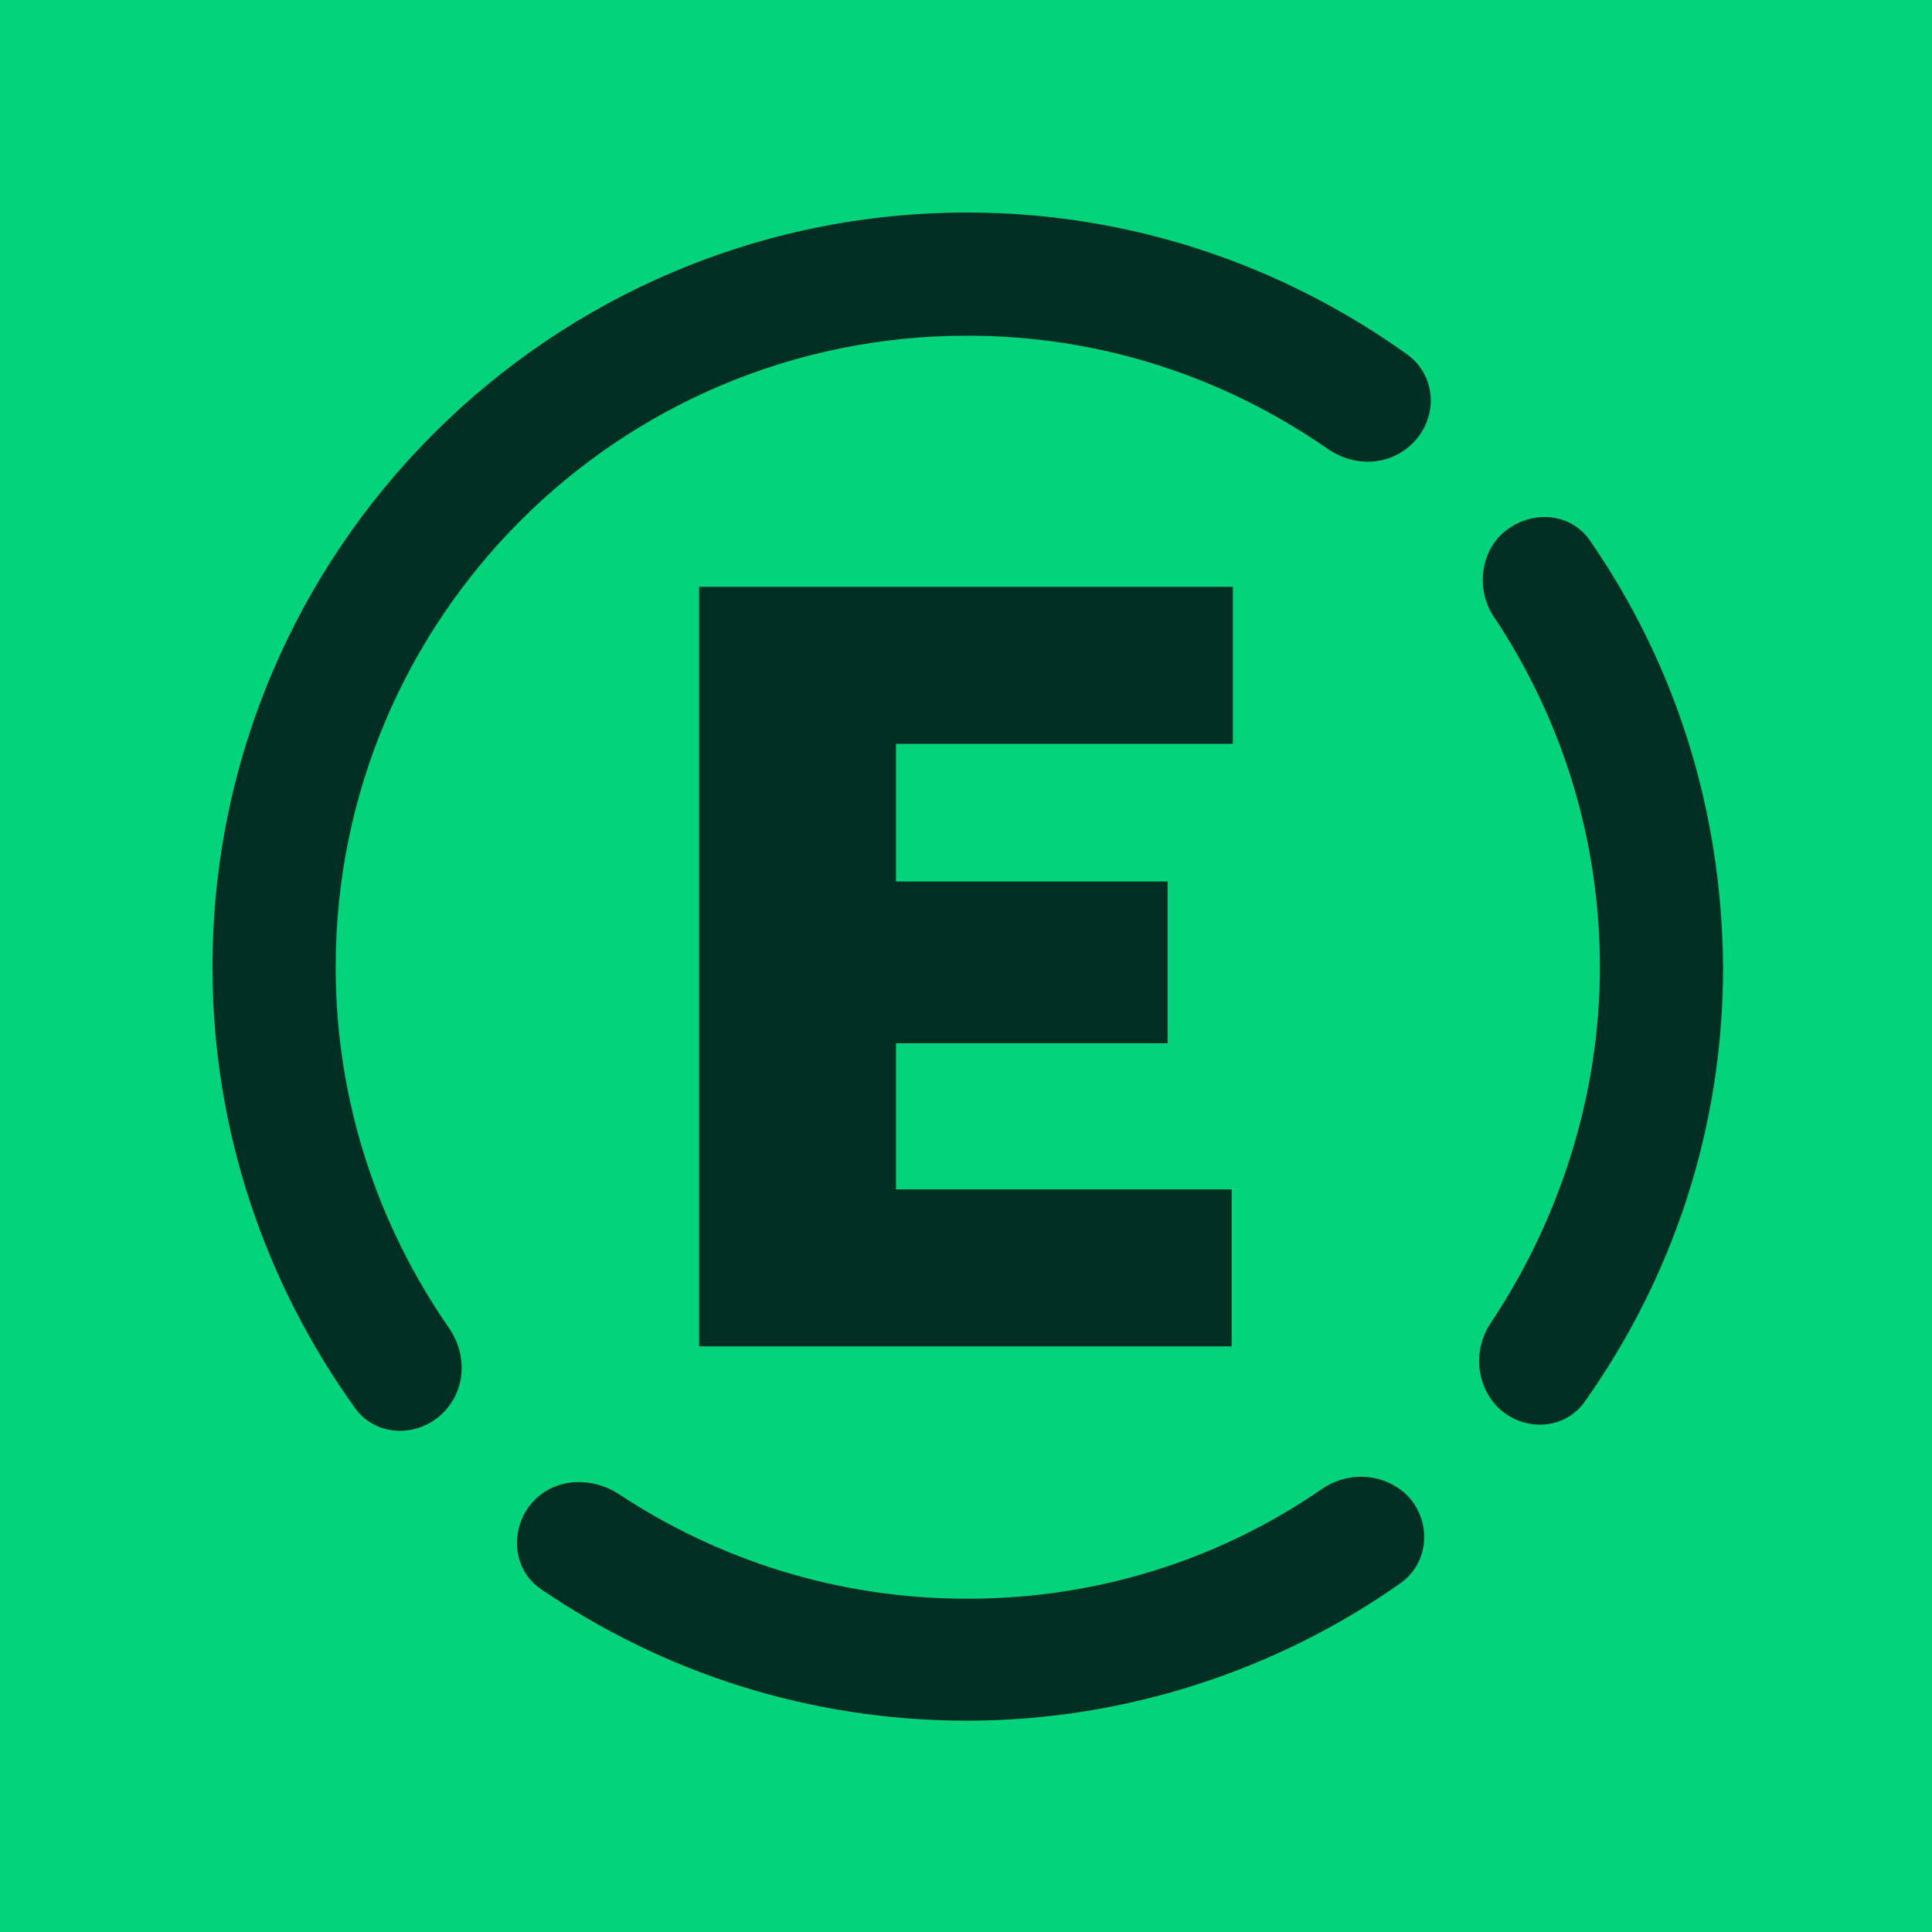 <?xml version="1.0" encoding="utf-8"?>
<!-- Generator: Adobe Illustrator 28.0.0, SVG Export Plug-In . SVG Version: 6.00 Build 0)  -->
<svg version="1.2" baseProfile="tiny-ps" xmlns="http://www.w3.org/2000/svg" viewBox="0 0 160 160">
  <title>Expensify Inc.</title>
<rect fill="#03D47C" width="160" height="160" />
<path fill="#002E22" d="M102.1,61.6v-13H57.9v62.9H102v-13H74.2V86.4h22.5V73H74.2V61.6H102.1z" />
<path fill="#002E22" d="M80.1,27.8L80.1,27.8c11.2,0,21.4,3.5,29.9,9.4c2.2,1.5,5.1,1.4,7-0.5c2.1-2.1,2-5.5-0.4-7.3  C106.3,22,93.7,17.6,80.1,17.6c-34.5,0-62.5,28-62.5,62.5c0,13.6,4.4,26.2,11.8,36.5c1.7,2.4,5.2,2.5,7.3,0.4c1.9-1.9,2-4.8,0.5-7  c-5.9-8.5-9.4-18.8-9.4-29.9C27.8,51.2,51.2,27.8,80.1,27.8L80.1,27.8z" />
<path fill="#002E22" d="M131.7,44.8c-1.7-2.5-5.2-2.6-7.4-0.5c-1.8,1.8-2,4.8-0.5,6.9c5.5,8.3,8.7,18.2,8.7,28.9s-3.4,21-9,29.4  c-1.5,2.2-1.3,5.1,0.5,7c2.1,2.1,5.6,2,7.3-0.5c7.2-10.2,11.4-22.5,11.4-35.9C142.6,66.8,138.6,54.8,131.7,44.8z" />
<path fill="#002E22" d="M80.1,132.4c-10.7,0-20.6-3.2-28.9-8.7c-2.2-1.4-5.1-1.3-6.9,0.5c-2.1,2.1-2,5.7,0.5,7.4  c10.1,6.9,22.2,10.9,35.3,10.9s25.7-4.2,35.9-11.4c2.4-1.7,2.6-5.2,0.5-7.3c-1.9-1.8-4.8-2-7-0.5C101.1,129.1,91,132.4,80.1,132.4z" />
</svg>